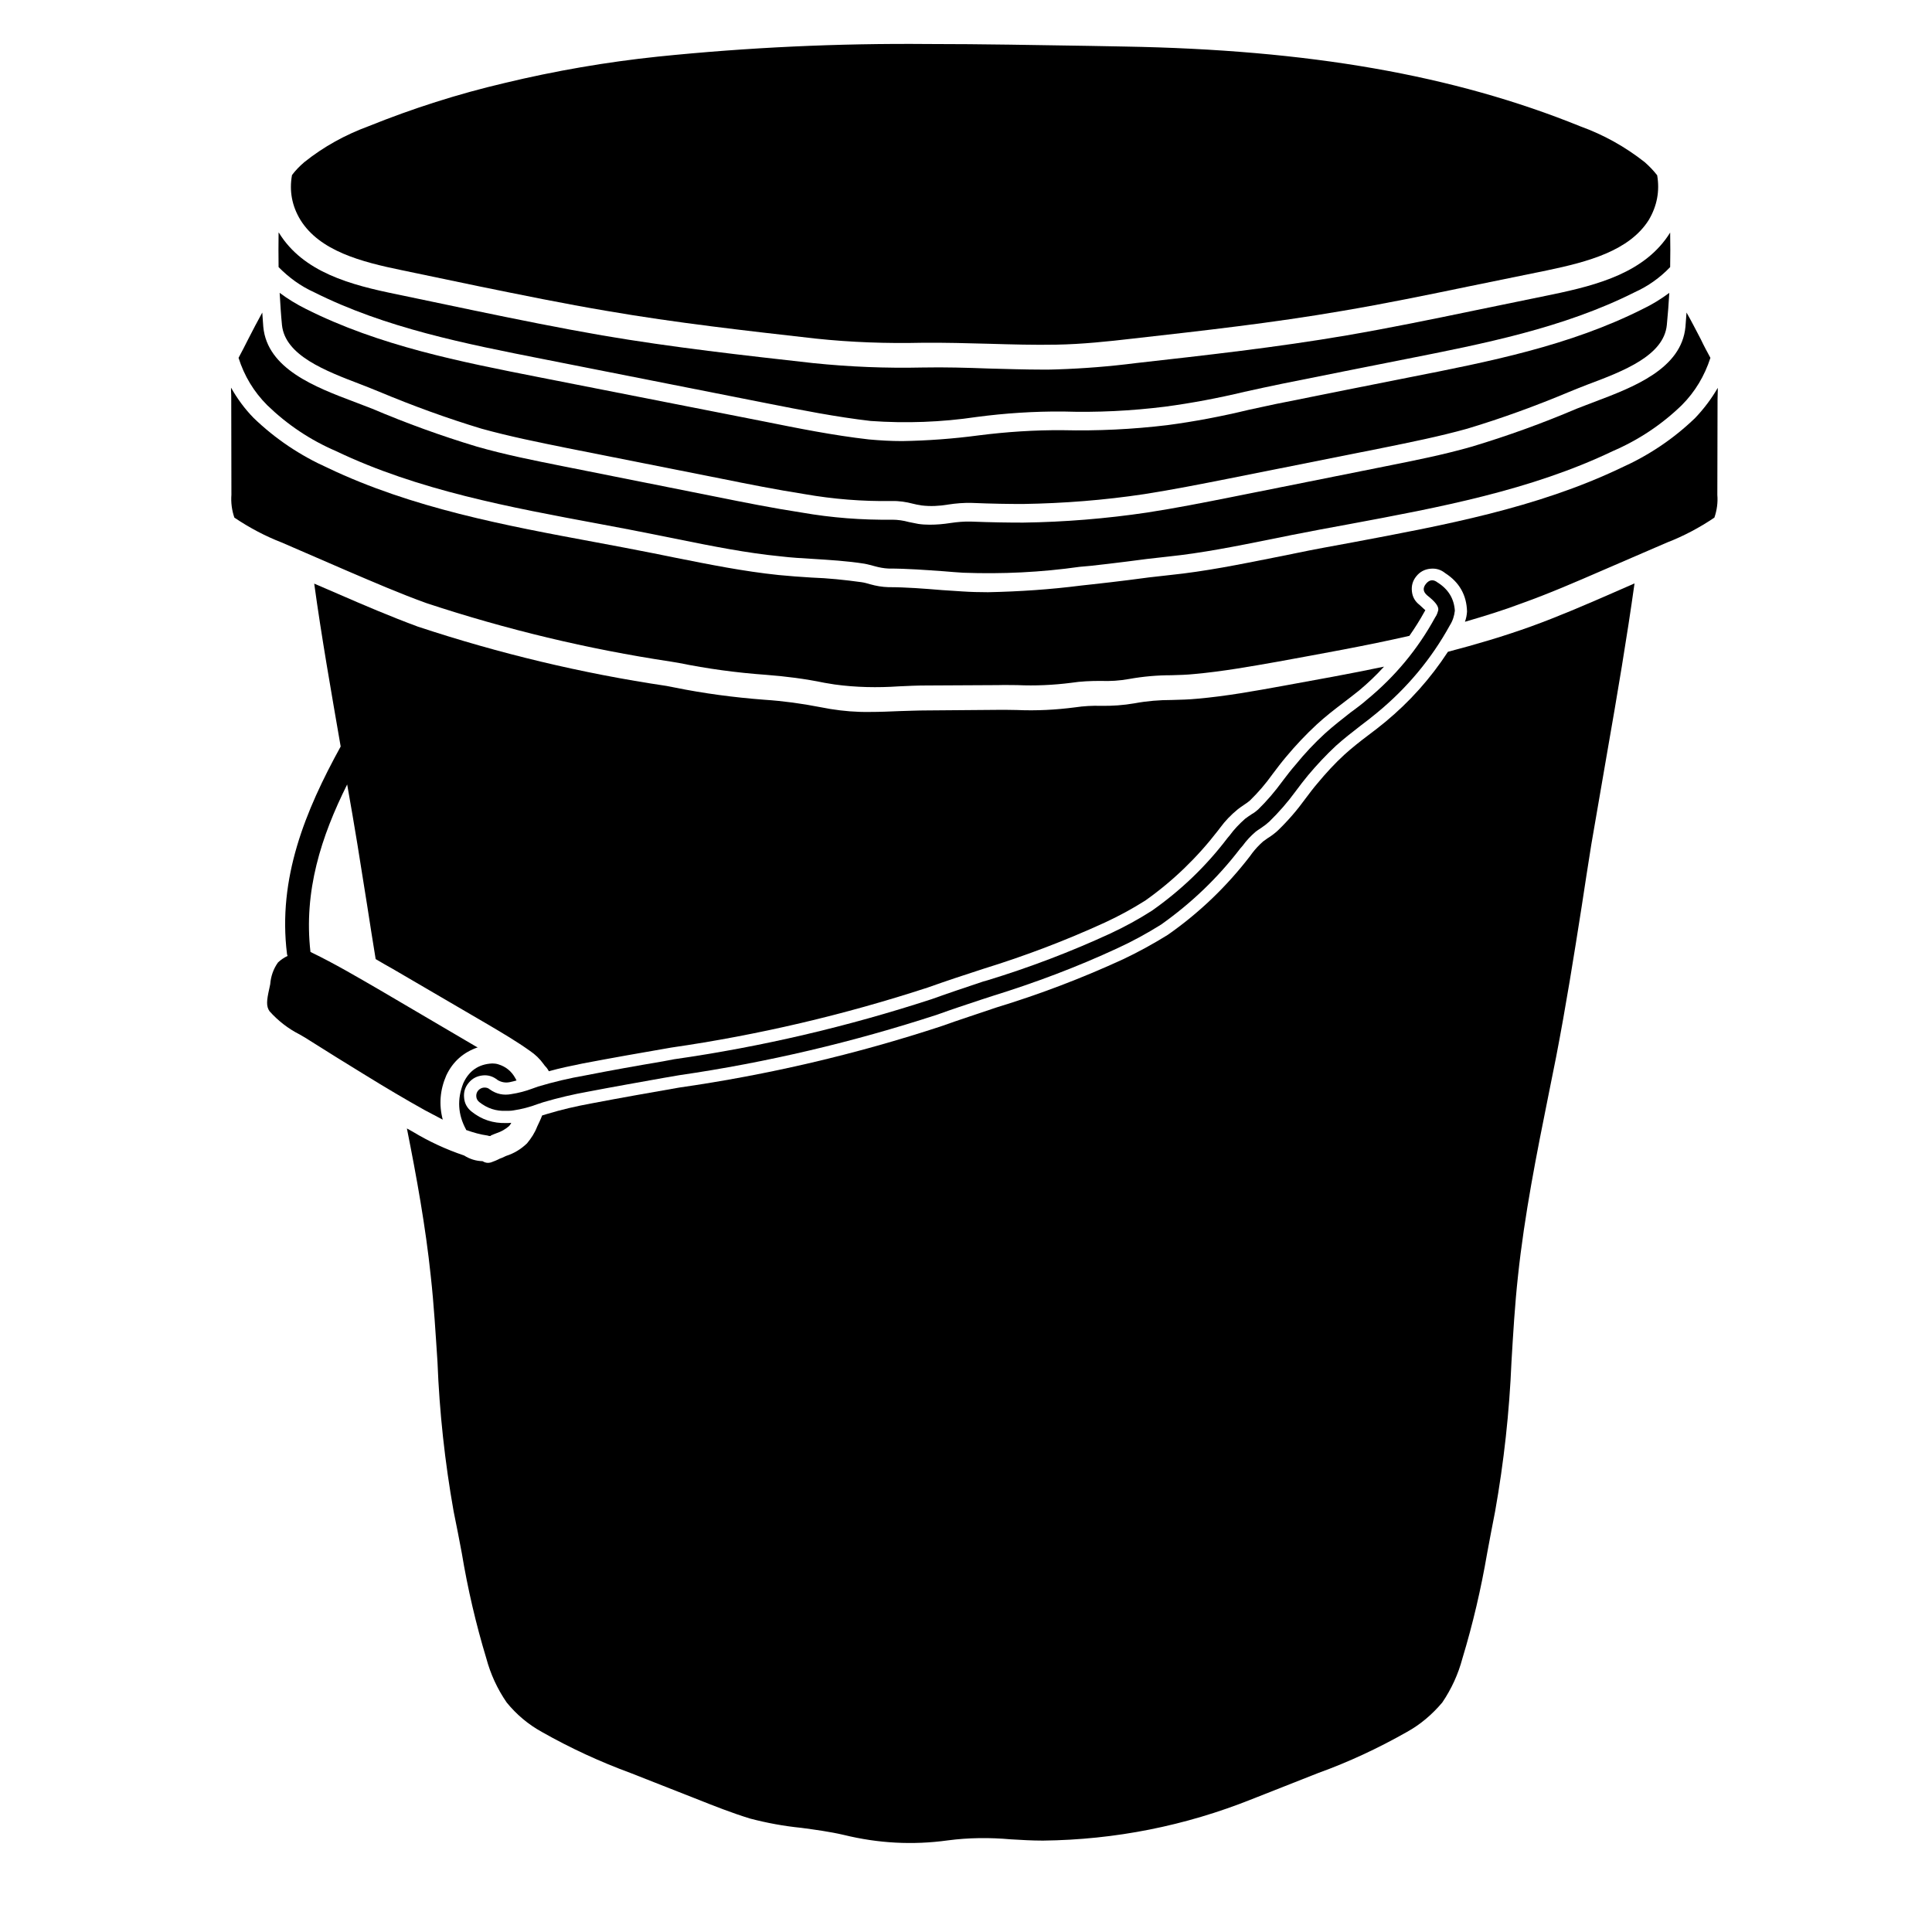 <svg xmlns="http://www.w3.org/2000/svg" xmlns:xlink="http://www.w3.org/1999/xlink" width="48" zoomAndPan="magnify" viewBox="0 0 36 36" height="48" preserveAspectRatio="xMidYMid meet" version="1.2"><defs><clipPath id="9efc3be8f2"><path d="M 4.293 10 L 26 10 L 26 21 L 4.293 21 Z M 4.293 10 "/></clipPath><clipPath id="9dca42877b"><path d="M 4.293 5 L 32 5 L 32 11 L 4.293 11 Z M 4.293 5 "/></clipPath><clipPath id="189d7e1407"><path d="M 5 0.797 L 31 0.797 L 31 7 L 5 7 Z M 5 0.797 "/></clipPath><clipPath id="afccee8461"><path d="M 7 10 L 31 10 L 31 34.363 L 7 34.363 Z M 7 10 "/></clipPath><clipPath id="2a3cc8e2dc"><path d="M 4.293 7 L 32.023 7 L 32.023 13 L 4.293 13 Z M 4.293 7 "/></clipPath></defs><g id="3e0ced13c4"><g clip-rule="nonzero" clip-path="url(#9efc3be8f2)"><path style=" stroke:none;fill-rule:nonzero;fill:#000000;fill-opacity:1;" d="M 8.25 20.863 C 8.176 20.582 8.199 20.309 8.316 20.039 C 8.438 19.781 8.633 19.609 8.902 19.516 C 8.895 19.512 8.883 19.508 8.875 19.504 L 7.086 18.453 C 6.668 18.211 6.238 17.957 5.801 17.746 L 5.797 17.742 L 5.785 17.738 C 5.656 16.605 5.984 15.59 6.469 14.617 C 6.535 14.996 6.602 15.371 6.66 15.734 C 6.723 16.117 6.781 16.504 6.844 16.887 C 6.895 17.211 6.945 17.543 7 17.871 C 7.105 17.934 7.215 17.996 7.32 18.055 L 9.113 19.102 C 9.363 19.25 9.629 19.406 9.875 19.582 C 9.973 19.648 10.059 19.73 10.129 19.828 C 10.137 19.84 10.145 19.848 10.152 19.859 C 10.184 19.891 10.207 19.922 10.227 19.961 C 10.438 19.902 10.648 19.859 10.859 19.816 C 11.41 19.711 11.969 19.613 12.508 19.52 C 14.133 19.285 15.727 18.91 17.285 18.402 C 17.625 18.281 17.977 18.164 18.328 18.051 C 19.102 17.812 19.852 17.527 20.586 17.191 C 20.848 17.07 21.098 16.934 21.34 16.781 C 21.859 16.414 22.309 15.977 22.695 15.477 L 22.734 15.426 C 22.828 15.297 22.938 15.184 23.062 15.082 C 23.102 15.051 23.141 15.023 23.188 14.992 C 23.223 14.969 23.258 14.945 23.293 14.914 C 23.445 14.766 23.586 14.602 23.711 14.426 C 23.797 14.312 23.879 14.203 23.965 14.102 C 24.141 13.891 24.332 13.688 24.535 13.5 C 24.695 13.352 24.863 13.223 25.027 13.098 C 25.125 13.023 25.227 12.945 25.324 12.867 C 25.488 12.73 25.645 12.582 25.789 12.422 C 25.156 12.555 24.523 12.668 23.902 12.781 C 23.383 12.875 22.848 12.973 22.305 13.02 C 22.152 13.035 21.996 13.039 21.84 13.043 C 21.605 13.043 21.371 13.062 21.141 13.105 C 20.934 13.141 20.723 13.156 20.512 13.152 C 20.352 13.148 20.195 13.156 20.035 13.18 C 19.676 13.227 19.312 13.246 18.949 13.23 C 18.836 13.227 18.719 13.227 18.605 13.227 L 17.258 13.238 C 17.102 13.238 16.938 13.246 16.77 13.25 C 16.582 13.258 16.395 13.266 16.203 13.266 C 15.957 13.27 15.715 13.25 15.473 13.211 L 15.281 13.176 C 14.938 13.109 14.594 13.062 14.246 13.039 C 13.68 12.996 13.117 12.922 12.562 12.809 L 12.418 12.781 C 10.84 12.547 9.297 12.176 7.785 11.676 C 7.277 11.488 6.773 11.273 6.289 11.062 L 5.855 10.875 C 5.988 11.848 6.172 12.891 6.348 13.91 C 5.688 15.109 5.172 16.367 5.348 17.777 C 5.352 17.789 5.352 17.801 5.359 17.812 C 5.293 17.844 5.234 17.883 5.18 17.934 C 5.094 18.055 5.047 18.191 5.035 18.34 L 5.016 18.43 C 4.969 18.641 4.957 18.75 5.023 18.844 C 5.184 19.023 5.371 19.168 5.586 19.277 C 5.656 19.316 5.719 19.355 5.781 19.395 C 6.109 19.602 6.441 19.809 6.773 20.012 C 7.184 20.266 7.559 20.488 7.918 20.688 C 8.027 20.746 8.141 20.805 8.25 20.863 Z M 8.25 20.863 "/></g><g clip-rule="nonzero" clip-path="url(#9dca42877b)"><path style=" stroke:none;fill-rule:nonzero;fill:#000000;fill-opacity:1;" d="M 6.262 8.406 C 7.789 9.137 9.508 9.453 11.168 9.762 C 11.527 9.828 11.887 9.898 12.242 9.969 L 12.648 10.051 C 13.27 10.176 13.91 10.305 14.547 10.367 C 14.742 10.391 14.945 10.402 15.145 10.414 C 15.461 10.434 15.789 10.453 16.109 10.504 C 16.176 10.516 16.238 10.535 16.301 10.551 C 16.383 10.574 16.469 10.59 16.555 10.594 C 16.902 10.594 17.25 10.621 17.59 10.645 C 17.711 10.656 17.828 10.664 17.949 10.672 C 18.676 10.699 19.398 10.664 20.117 10.562 L 20.328 10.543 C 20.547 10.52 20.766 10.492 20.988 10.465 C 21.246 10.43 21.504 10.398 21.766 10.371 C 22.402 10.305 23.043 10.176 23.664 10.051 L 24.07 9.969 C 24.426 9.898 24.785 9.832 25.145 9.766 C 26.805 9.457 28.523 9.137 30.051 8.406 C 30.531 8.199 30.961 7.914 31.336 7.551 C 31.586 7.301 31.762 7.004 31.871 6.668 C 31.812 6.559 31.75 6.445 31.691 6.32 C 31.602 6.152 31.516 5.98 31.426 5.824 C 31.418 5.914 31.414 6 31.406 6.09 C 31.332 6.875 30.434 7.215 29.711 7.488 C 29.594 7.535 29.48 7.574 29.375 7.617 C 28.742 7.887 28.094 8.121 27.434 8.32 C 26.902 8.473 26.352 8.582 25.82 8.688 L 22.969 9.258 C 22.441 9.363 21.906 9.469 21.371 9.551 C 20.609 9.664 19.84 9.727 19.066 9.738 C 18.785 9.738 18.484 9.734 18.094 9.719 C 17.965 9.715 17.836 9.727 17.707 9.746 C 17.582 9.766 17.453 9.777 17.324 9.777 C 17.254 9.777 17.18 9.773 17.109 9.762 C 17.047 9.75 16.988 9.738 16.934 9.727 C 16.832 9.699 16.73 9.684 16.625 9.684 C 16.059 9.691 15.496 9.648 14.941 9.551 C 14.406 9.469 13.871 9.363 13.352 9.258 L 10.492 8.688 C 9.961 8.582 9.41 8.473 8.879 8.32 C 8.219 8.121 7.574 7.887 6.938 7.617 C 6.832 7.574 6.719 7.535 6.602 7.488 C 5.879 7.215 4.98 6.875 4.906 6.09 C 4.898 6 4.895 5.914 4.887 5.824 C 4.801 5.98 4.711 6.152 4.625 6.32 C 4.562 6.445 4.504 6.559 4.445 6.668 C 4.551 7.004 4.73 7.301 4.98 7.551 C 5.355 7.914 5.781 8.199 6.262 8.406 Z M 6.262 8.406 "/></g><g clip-rule="nonzero" clip-path="url(#189d7e1407)"><path style=" stroke:none;fill-rule:nonzero;fill:#000000;fill-opacity:1;" d="M 7.488 5.035 L 8.93 5.336 C 9.715 5.496 10.516 5.66 11.305 5.793 C 12.594 6.016 13.918 6.164 15.199 6.309 C 15.859 6.379 16.523 6.402 17.184 6.387 C 17.605 6.383 18.031 6.395 18.441 6.406 C 18.852 6.418 19.273 6.43 19.688 6.422 C 20.16 6.414 20.645 6.363 21.109 6.309 C 22.398 6.164 23.723 6.016 25.012 5.793 C 25.801 5.66 26.598 5.496 27.371 5.336 L 28.824 5.039 C 29.586 4.879 30.359 4.676 30.723 4.098 C 30.875 3.84 30.93 3.562 30.879 3.266 C 30.809 3.176 30.73 3.094 30.645 3.02 C 30.281 2.734 29.883 2.512 29.449 2.355 C 27.09 1.398 24.387 0.926 20.945 0.867 L 20.301 0.855 C 19.309 0.84 18.305 0.82 17.297 0.82 C 15.613 0.805 13.934 0.883 12.258 1.055 C 11.297 1.156 10.344 1.32 9.402 1.547 C 8.535 1.75 7.691 2.02 6.867 2.352 C 6.434 2.512 6.035 2.73 5.672 3.02 C 5.586 3.094 5.508 3.172 5.441 3.262 C 5.387 3.559 5.441 3.84 5.598 4.098 C 5.957 4.676 6.727 4.879 7.488 5.035 Z M 7.488 5.035 "/></g><path style=" stroke:none;fill-rule:nonzero;fill:#000000;fill-opacity:1;" d="M 26.262 7.031 C 25.492 7.184 24.723 7.336 23.953 7.492 C 23.723 7.535 23.496 7.59 23.266 7.637 C 22.766 7.758 22.258 7.855 21.75 7.922 C 21.102 8 20.453 8.031 19.801 8.016 C 19.277 8.012 18.754 8.047 18.234 8.113 C 17.762 8.176 17.285 8.211 16.809 8.219 C 16.602 8.219 16.395 8.207 16.188 8.188 C 15.527 8.113 14.867 7.98 14.23 7.852 L 10.055 7.031 C 8.586 6.742 7.066 6.445 5.695 5.754 C 5.523 5.668 5.363 5.57 5.211 5.457 C 5.223 5.656 5.234 5.855 5.254 6.055 C 5.312 6.625 6.062 6.91 6.727 7.164 C 6.844 7.211 6.961 7.254 7.07 7.301 C 7.695 7.562 8.328 7.793 8.973 7.988 C 9.496 8.133 10.039 8.242 10.562 8.348 L 13.414 8.914 C 13.938 9.02 14.469 9.125 14.992 9.207 C 15.527 9.301 16.07 9.344 16.613 9.336 C 16.75 9.332 16.883 9.352 17.016 9.387 C 17.062 9.398 17.113 9.41 17.172 9.418 C 17.336 9.438 17.5 9.43 17.664 9.402 C 17.812 9.379 17.961 9.367 18.109 9.371 C 18.492 9.387 18.789 9.391 19.062 9.391 C 19.82 9.379 20.574 9.32 21.324 9.207 C 21.848 9.125 22.379 9.02 22.895 8.918 L 25.754 8.348 C 26.277 8.242 26.82 8.133 27.34 7.988 C 27.988 7.793 28.621 7.562 29.242 7.301 C 29.352 7.254 29.469 7.211 29.586 7.164 C 30.254 6.914 31.004 6.625 31.059 6.055 C 31.078 5.855 31.094 5.66 31.105 5.457 C 30.953 5.57 30.789 5.672 30.617 5.754 C 29.25 6.445 27.73 6.742 26.262 7.031 Z M 26.262 7.031 "/><path style=" stroke:none;fill-rule:nonzero;fill:#000000;fill-opacity:1;" d="M 5.852 5.445 C 7.184 6.113 8.676 6.406 10.121 6.691 L 14.297 7.516 C 14.93 7.641 15.582 7.77 16.223 7.844 C 16.883 7.891 17.543 7.867 18.195 7.77 C 18.73 7.699 19.27 7.664 19.809 7.668 C 20.445 7.688 21.078 7.656 21.707 7.578 C 22.203 7.512 22.699 7.418 23.188 7.301 C 23.422 7.25 23.652 7.199 23.883 7.152 C 24.652 6.996 25.426 6.844 26.195 6.691 C 27.637 6.406 29.133 6.113 30.461 5.445 C 30.711 5.332 30.93 5.176 31.121 4.977 C 31.125 4.762 31.125 4.547 31.121 4.332 C 31.117 4.336 31.117 4.34 31.117 4.34 C 30.656 5.074 29.781 5.309 28.922 5.488 L 27.477 5.785 C 26.688 5.949 25.887 6.113 25.09 6.25 C 23.789 6.473 22.453 6.621 21.164 6.766 C 20.68 6.828 20.188 6.867 19.695 6.883 C 19.609 6.887 19.523 6.887 19.434 6.887 C 19.098 6.887 18.758 6.875 18.426 6.867 C 18.02 6.852 17.602 6.84 17.191 6.848 C 16.508 6.863 15.832 6.836 15.152 6.766 C 13.859 6.621 12.527 6.473 11.223 6.25 C 10.43 6.113 9.625 5.949 8.852 5.789 L 7.395 5.484 C 6.531 5.309 5.652 5.074 5.199 4.34 C 5.195 4.34 5.195 4.332 5.191 4.332 C 5.188 4.547 5.188 4.762 5.191 4.977 C 5.383 5.172 5.602 5.332 5.852 5.445 Z M 5.852 5.445 "/><path style=" stroke:none;fill-rule:nonzero;fill:#000000;fill-opacity:1;" d="M 8.992 20.039 C 9.098 20.027 9.191 20.059 9.273 20.125 C 9.344 20.168 9.422 20.18 9.5 20.164 C 9.539 20.156 9.582 20.145 9.625 20.133 C 9.617 20.117 9.609 20.102 9.602 20.09 C 9.531 19.961 9.426 19.875 9.285 19.832 C 9.246 19.82 9.211 19.816 9.172 19.816 C 8.918 19.828 8.738 19.953 8.633 20.184 C 8.516 20.48 8.531 20.766 8.684 21.047 C 8.684 21.051 8.684 21.051 8.684 21.055 C 8.816 21.102 8.949 21.141 9.09 21.16 C 9.105 21.168 9.121 21.168 9.141 21.168 C 9.141 21.16 9.148 21.16 9.152 21.156 C 9.18 21.145 9.211 21.129 9.258 21.113 C 9.34 21.086 9.414 21.043 9.48 20.988 C 9.5 20.969 9.516 20.945 9.527 20.922 C 9.496 20.926 9.465 20.926 9.434 20.926 C 9.191 20.934 8.973 20.863 8.785 20.711 C 8.703 20.645 8.656 20.559 8.648 20.457 C 8.637 20.352 8.664 20.258 8.734 20.176 C 8.801 20.094 8.887 20.051 8.992 20.039 Z M 8.992 20.039 "/><g clip-rule="nonzero" clip-path="url(#afccee8461)"><path style=" stroke:none;fill-rule:nonzero;fill:#000000;fill-opacity:1;" d="M 28.531 11.672 C 28.023 11.855 27.504 12.008 26.98 12.145 C 26.656 12.641 26.27 13.074 25.812 13.453 C 25.707 13.539 25.602 13.621 25.492 13.703 C 25.336 13.82 25.188 13.938 25.051 14.062 C 24.871 14.227 24.707 14.406 24.551 14.594 C 24.473 14.684 24.398 14.785 24.324 14.883 C 24.168 15.098 24 15.293 23.809 15.477 C 23.75 15.531 23.688 15.578 23.617 15.621 L 23.535 15.68 C 23.461 15.746 23.391 15.82 23.332 15.898 L 23.289 15.957 C 22.855 16.52 22.348 17.008 21.762 17.418 C 21.492 17.586 21.215 17.738 20.926 17.875 C 20.16 18.227 19.375 18.527 18.566 18.773 C 18.223 18.891 17.879 19 17.543 19.121 C 15.949 19.645 14.316 20.027 12.652 20.266 C 12.141 20.355 11.562 20.457 11.012 20.562 C 10.734 20.613 10.461 20.676 10.191 20.758 L 10.102 20.785 C 10.074 20.859 10.039 20.93 10.008 20.996 C 9.965 21.109 9.898 21.211 9.82 21.305 C 9.707 21.414 9.578 21.492 9.43 21.539 C 9.395 21.555 9.371 21.566 9.355 21.574 C 9.34 21.578 9.328 21.586 9.312 21.59 C 9.262 21.617 9.203 21.641 9.148 21.66 C 9.129 21.664 9.113 21.668 9.094 21.668 C 9.055 21.668 9.023 21.656 8.992 21.637 C 8.867 21.633 8.754 21.598 8.648 21.531 C 8.312 21.418 7.992 21.27 7.688 21.086 C 7.652 21.066 7.617 21.047 7.582 21.027 C 7.762 21.93 7.93 22.852 8.027 23.781 C 8.086 24.312 8.117 24.855 8.152 25.379 C 8.188 26.312 8.289 27.242 8.453 28.164 C 8.508 28.434 8.559 28.691 8.605 28.941 C 8.715 29.602 8.867 30.258 9.062 30.902 C 9.141 31.195 9.266 31.469 9.441 31.723 C 9.625 31.949 9.844 32.133 10.098 32.273 C 10.629 32.574 11.18 32.828 11.754 33.039 L 12.984 33.523 C 13.309 33.652 13.645 33.785 13.98 33.887 C 14.293 33.969 14.609 34.027 14.93 34.059 C 15.188 34.094 15.457 34.129 15.723 34.191 C 16.363 34.348 17.008 34.383 17.66 34.293 C 18.047 34.242 18.438 34.238 18.832 34.273 C 19.027 34.285 19.234 34.297 19.434 34.297 C 20.781 34.281 22.082 34.023 23.332 33.523 L 24.559 33.039 C 25.133 32.832 25.684 32.574 26.215 32.273 C 26.469 32.133 26.688 31.945 26.875 31.723 C 27.047 31.469 27.172 31.195 27.25 30.902 C 27.445 30.258 27.598 29.602 27.711 28.941 C 27.758 28.691 27.805 28.434 27.859 28.164 C 28.023 27.242 28.125 26.312 28.164 25.379 C 28.195 24.855 28.227 24.312 28.285 23.781 C 28.406 22.637 28.633 21.5 28.855 20.398 C 28.902 20.168 28.949 19.93 28.996 19.695 C 29.176 18.766 29.328 17.812 29.473 16.887 C 29.531 16.504 29.59 16.121 29.652 15.734 C 29.746 15.184 29.848 14.602 29.949 14.012 C 30.133 12.961 30.316 11.879 30.457 10.871 L 30.027 11.059 C 29.543 11.27 29.039 11.488 28.531 11.672 Z M 28.531 11.672 "/></g><g clip-rule="nonzero" clip-path="url(#2a3cc8e2dc)"><path style=" stroke:none;fill-rule:nonzero;fill:#000000;fill-opacity:1;" d="M 31.586 7.789 C 31.18 8.18 30.719 8.488 30.203 8.719 C 28.633 9.469 26.891 9.789 25.211 10.105 C 24.852 10.172 24.496 10.234 24.141 10.309 L 23.734 10.391 C 23.105 10.516 22.457 10.648 21.801 10.715 C 21.543 10.742 21.285 10.773 21.027 10.809 C 20.809 10.836 20.586 10.863 20.363 10.887 L 20.152 10.91 C 19.574 10.984 18.996 11.023 18.41 11.035 C 18.25 11.035 18.09 11.031 17.926 11.02 C 17.805 11.012 17.684 11.004 17.559 10.996 C 17.23 10.969 16.887 10.941 16.555 10.941 C 16.438 10.938 16.324 10.918 16.215 10.887 C 16.16 10.871 16.105 10.855 16.051 10.848 C 15.742 10.805 15.43 10.773 15.121 10.762 C 14.914 10.75 14.711 10.734 14.512 10.715 C 13.859 10.648 13.207 10.516 12.578 10.391 L 12.172 10.309 C 11.82 10.238 11.461 10.172 11.105 10.105 C 9.422 9.793 7.68 9.469 6.109 8.719 C 5.594 8.488 5.133 8.18 4.727 7.789 C 4.562 7.621 4.422 7.43 4.305 7.223 L 4.305 7.281 C 4.309 7.336 4.309 7.391 4.309 7.445 L 4.312 9.219 C 4.301 9.363 4.32 9.508 4.367 9.645 C 4.645 9.832 4.938 9.988 5.25 10.109 L 6.469 10.637 C 6.953 10.844 7.449 11.059 7.945 11.238 C 9.434 11.73 10.949 12.094 12.5 12.328 L 12.645 12.352 C 13.18 12.461 13.723 12.535 14.27 12.574 C 14.637 12.602 15 12.648 15.363 12.723 L 15.551 12.754 C 15.949 12.809 16.352 12.816 16.75 12.789 C 16.922 12.781 17.09 12.773 17.254 12.773 L 18.602 12.766 C 18.719 12.762 18.836 12.766 18.953 12.766 C 19.289 12.781 19.625 12.766 19.961 12.723 C 20.141 12.695 20.324 12.688 20.508 12.688 C 20.688 12.695 20.863 12.684 21.039 12.652 C 21.301 12.605 21.562 12.582 21.824 12.582 C 21.973 12.578 22.117 12.574 22.258 12.559 C 22.781 12.512 23.305 12.418 23.816 12.328 C 24.621 12.18 25.445 12.035 26.262 11.848 C 26.363 11.703 26.457 11.555 26.543 11.398 C 26.547 11.391 26.555 11.379 26.559 11.371 C 26.523 11.336 26.488 11.305 26.453 11.273 C 26.367 11.207 26.32 11.125 26.309 11.02 C 26.297 10.914 26.324 10.82 26.391 10.738 C 26.457 10.656 26.543 10.609 26.648 10.598 C 26.754 10.586 26.848 10.613 26.93 10.68 C 27.191 10.848 27.328 11.086 27.336 11.395 C 27.332 11.461 27.32 11.523 27.297 11.586 C 27.66 11.48 28.016 11.371 28.367 11.238 C 28.867 11.059 29.363 10.844 29.84 10.637 L 31.062 10.109 C 31.375 9.988 31.668 9.832 31.945 9.645 C 31.992 9.508 32.012 9.367 32 9.223 L 32.004 7.445 C 32.004 7.395 32.008 7.34 32.008 7.281 C 32.008 7.262 32.008 7.242 32.008 7.227 C 31.891 7.43 31.75 7.617 31.586 7.789 Z M 31.586 7.789 "/></g><path style=" stroke:none;fill-rule:nonzero;fill:#000000;fill-opacity:1;" d="M 25.469 13.039 C 25.391 13.109 25.305 13.172 25.223 13.234 L 25.164 13.277 C 25.02 13.391 24.848 13.523 24.688 13.668 C 24.492 13.848 24.309 14.043 24.141 14.25 C 24.059 14.344 23.984 14.441 23.91 14.539 L 23.895 14.559 C 23.758 14.746 23.609 14.922 23.445 15.082 C 23.41 15.113 23.371 15.145 23.328 15.168 C 23.273 15.203 23.238 15.23 23.199 15.258 C 23.094 15.352 22.996 15.453 22.914 15.566 L 22.871 15.617 C 22.473 16.141 22.004 16.59 21.465 16.969 C 21.215 17.129 20.957 17.27 20.688 17.395 C 19.945 17.738 19.184 18.027 18.402 18.266 L 18.32 18.289 C 18.004 18.395 17.676 18.504 17.363 18.617 C 15.793 19.129 14.195 19.504 12.559 19.738 L 12.352 19.777 C 11.867 19.859 11.383 19.945 10.906 20.039 C 10.609 20.09 10.316 20.16 10.027 20.246 L 9.918 20.285 C 9.793 20.332 9.66 20.367 9.527 20.387 C 9.383 20.414 9.25 20.387 9.129 20.301 C 9.094 20.27 9.055 20.262 9.012 20.266 C 8.973 20.27 8.938 20.289 8.91 20.32 C 8.883 20.352 8.871 20.391 8.875 20.434 C 8.879 20.477 8.898 20.508 8.93 20.535 C 9.078 20.652 9.242 20.707 9.43 20.699 C 9.477 20.699 9.52 20.699 9.566 20.691 C 9.719 20.668 9.871 20.629 10.016 20.574 L 10.121 20.539 C 10.398 20.457 10.68 20.391 10.965 20.34 C 11.434 20.25 11.926 20.164 12.359 20.086 L 12.656 20.035 C 14.293 19.797 15.895 19.418 17.465 18.906 C 17.734 18.809 18.004 18.719 18.277 18.629 L 18.492 18.559 C 19.289 18.312 20.066 18.02 20.824 17.668 C 21.105 17.539 21.375 17.391 21.637 17.227 C 22.199 16.828 22.691 16.359 23.109 15.812 L 23.156 15.758 C 23.227 15.66 23.305 15.578 23.395 15.5 C 23.414 15.484 23.438 15.469 23.461 15.453 L 23.496 15.43 C 23.555 15.391 23.605 15.352 23.652 15.309 C 23.832 15.133 23.996 14.945 24.141 14.746 C 24.219 14.641 24.297 14.539 24.375 14.445 C 24.539 14.25 24.711 14.066 24.895 13.895 C 25.043 13.762 25.195 13.645 25.355 13.52 C 25.461 13.441 25.566 13.359 25.664 13.277 C 26.219 12.82 26.672 12.277 27.016 11.652 C 27.07 11.566 27.098 11.477 27.109 11.379 C 27.094 11.152 26.984 10.977 26.789 10.855 C 26.711 10.793 26.637 10.797 26.57 10.879 C 26.508 10.957 26.516 11.027 26.594 11.094 C 26.746 11.215 26.805 11.293 26.801 11.363 C 26.789 11.414 26.773 11.461 26.742 11.504 C 26.418 12.098 25.992 12.609 25.469 13.039 Z M 25.469 13.039 "/></g></svg>